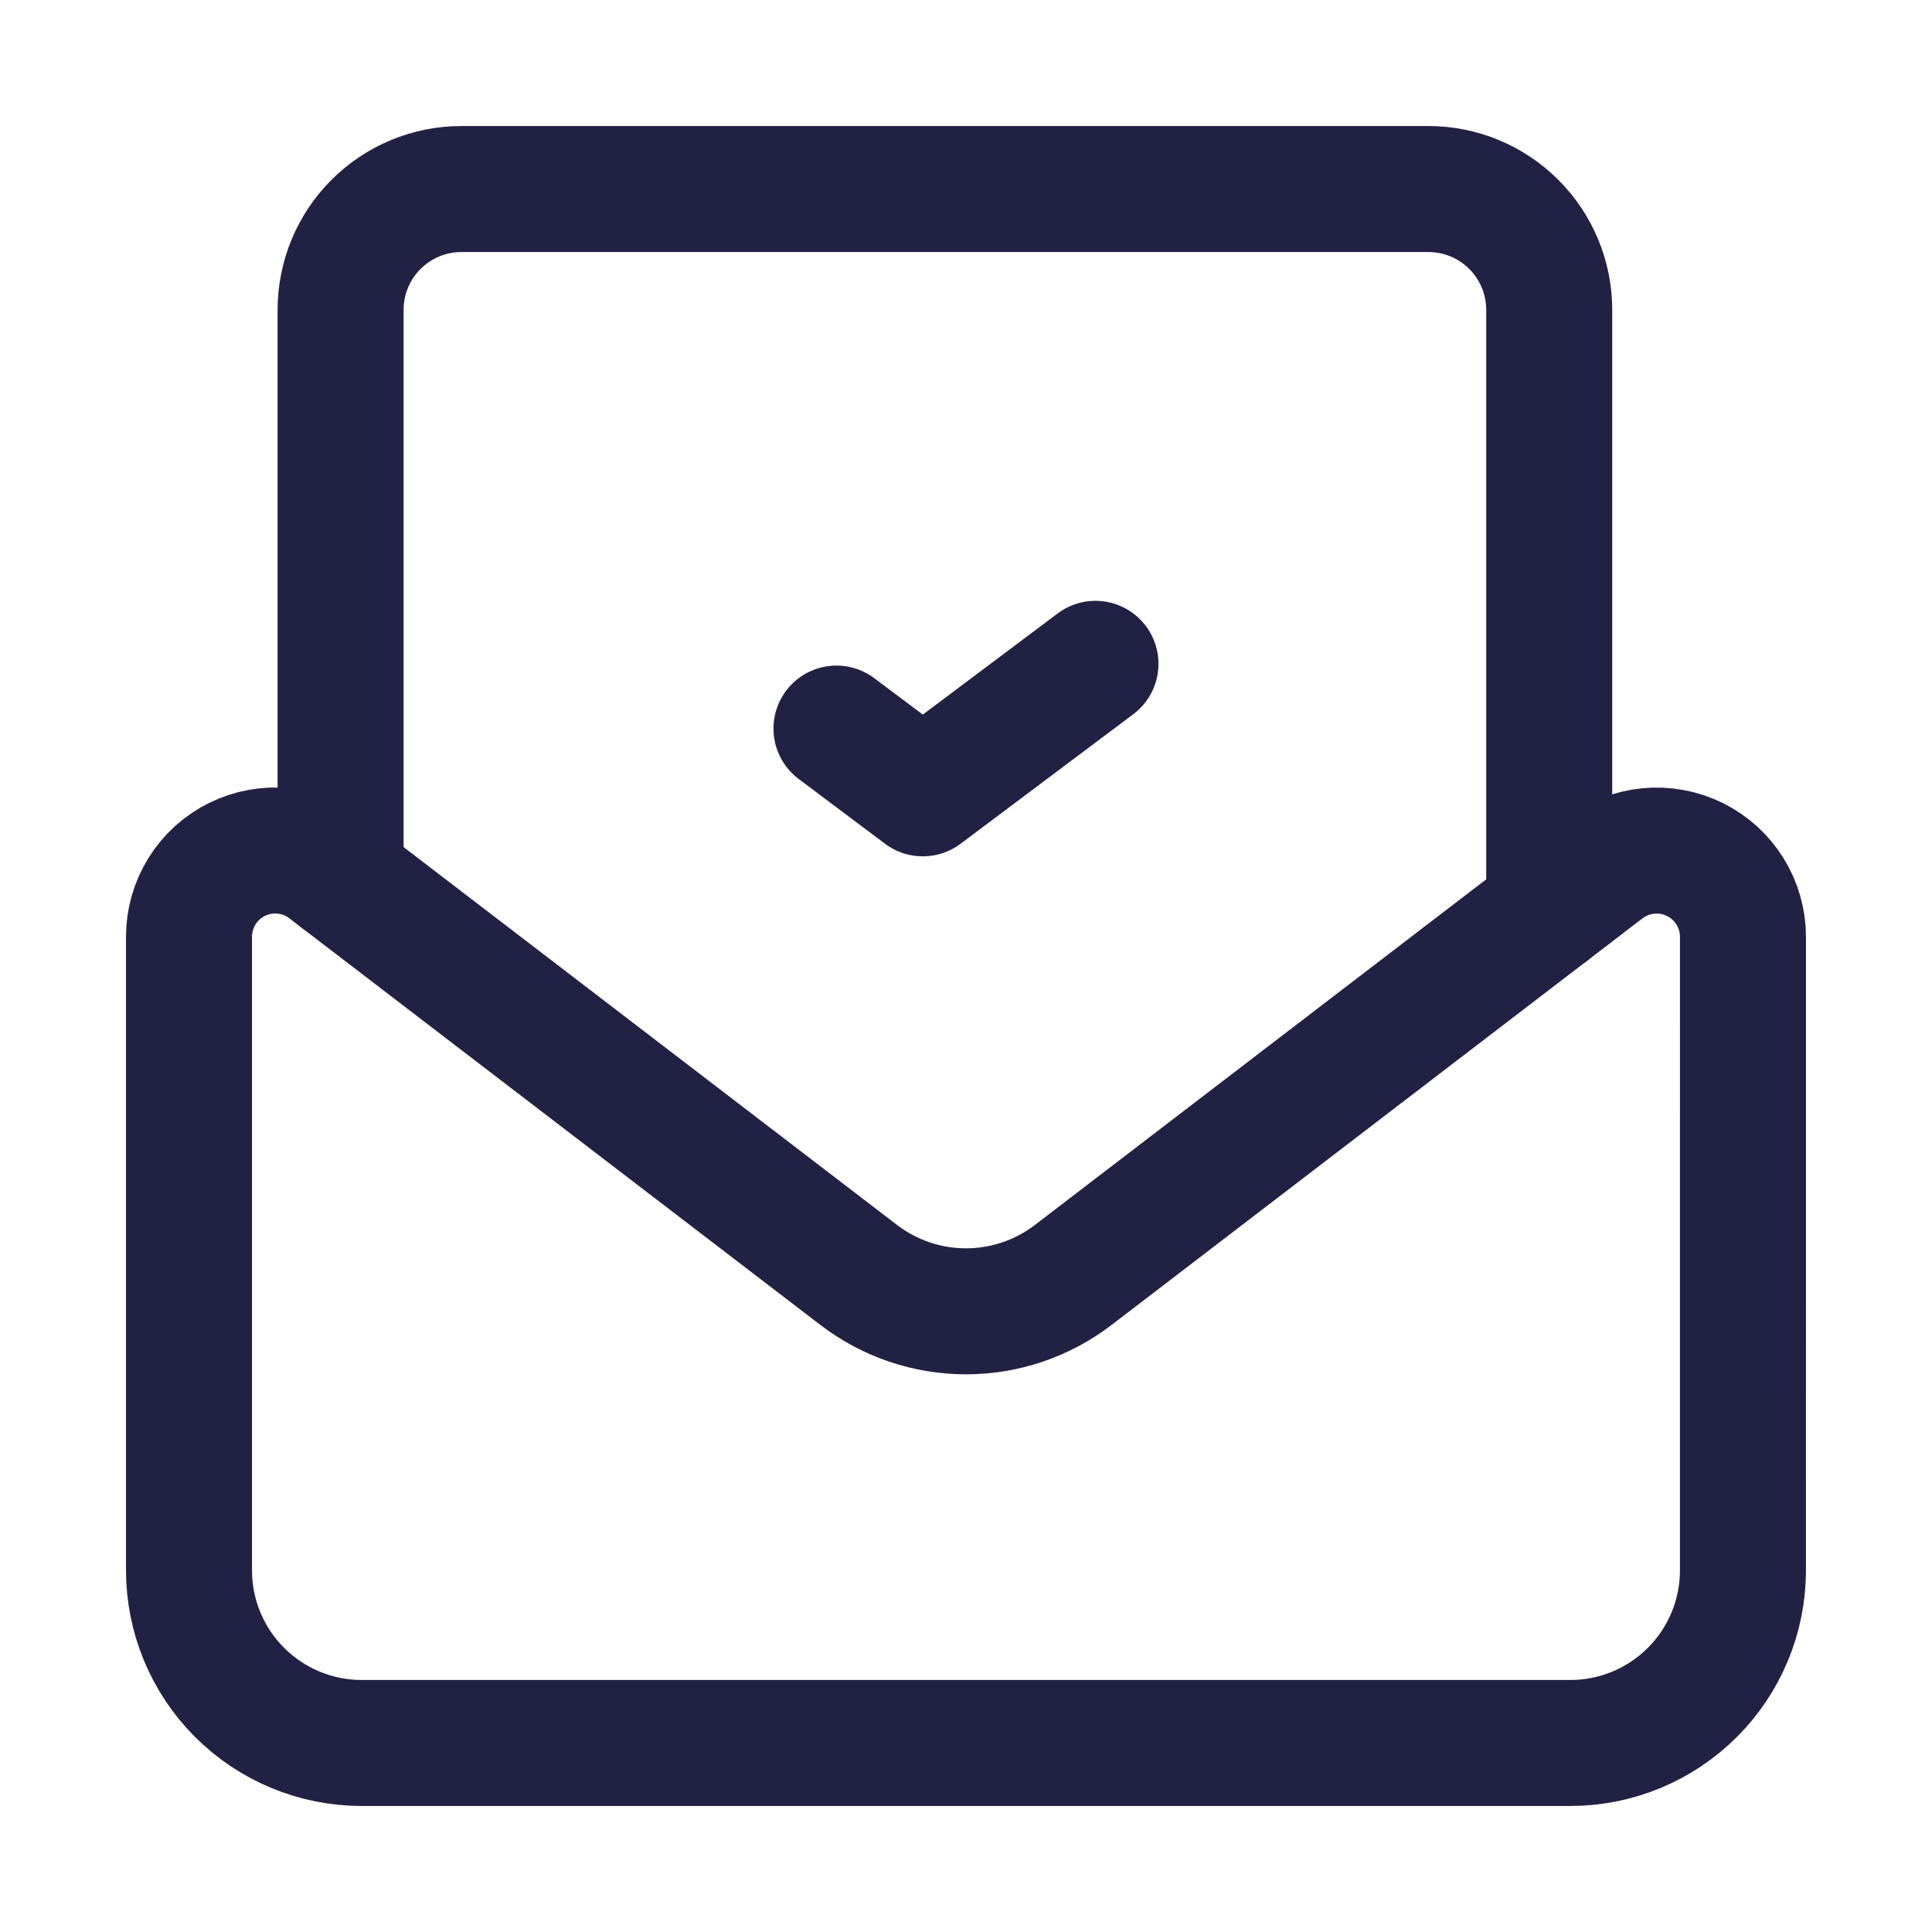 <svg width="92" height="92" viewBox="0 0 92 92" fill="none" xmlns="http://www.w3.org/2000/svg">
<path d="M73.773 43.355V14.756C73.773 13.23 73.166 11.766 72.087 10.687C71.008 9.607 69.544 9.001 68.017 9.001H21.974C20.448 9.001 18.984 9.607 17.904 10.687C16.825 11.766 16.219 13.23 16.219 14.756V41.819" stroke="#212243" stroke-width="6" stroke-linecap="round" stroke-linejoin="round"/>
<path d="M82.999 44.615C82.999 43.848 82.784 43.096 82.379 42.445C81.975 41.793 81.396 41.268 80.708 40.929C80.02 40.589 79.251 40.449 78.488 40.523C77.725 40.598 76.998 40.885 76.388 41.351L51.104 60.714C49.638 61.836 47.844 62.444 45.999 62.444C44.153 62.444 42.359 61.836 40.894 60.714C40.894 60.714 24.938 48.494 15.597 41.343C14.988 40.877 14.261 40.592 13.498 40.519C12.735 40.445 11.967 40.587 11.28 40.928C10.594 41.268 10.016 41.794 9.613 42.447C9.21 43.099 8.998 43.85 9 44.617V74.777C9 76.957 9.866 79.049 11.408 80.59C12.95 82.132 15.041 82.999 17.222 82.999H74.776C76.957 82.999 79.048 82.132 80.59 80.59C82.132 79.049 82.998 76.957 82.998 74.777C82.998 74.777 82.998 55.932 82.999 44.615Z" stroke="#212243" stroke-width="6" stroke-linecap="round" stroke-linejoin="round"/>
<path d="M52.165 31.611L43.943 37.778L39.832 34.694" stroke="#212243" stroke-width="6" stroke-linecap="round" stroke-linejoin="round"/>
</svg>
